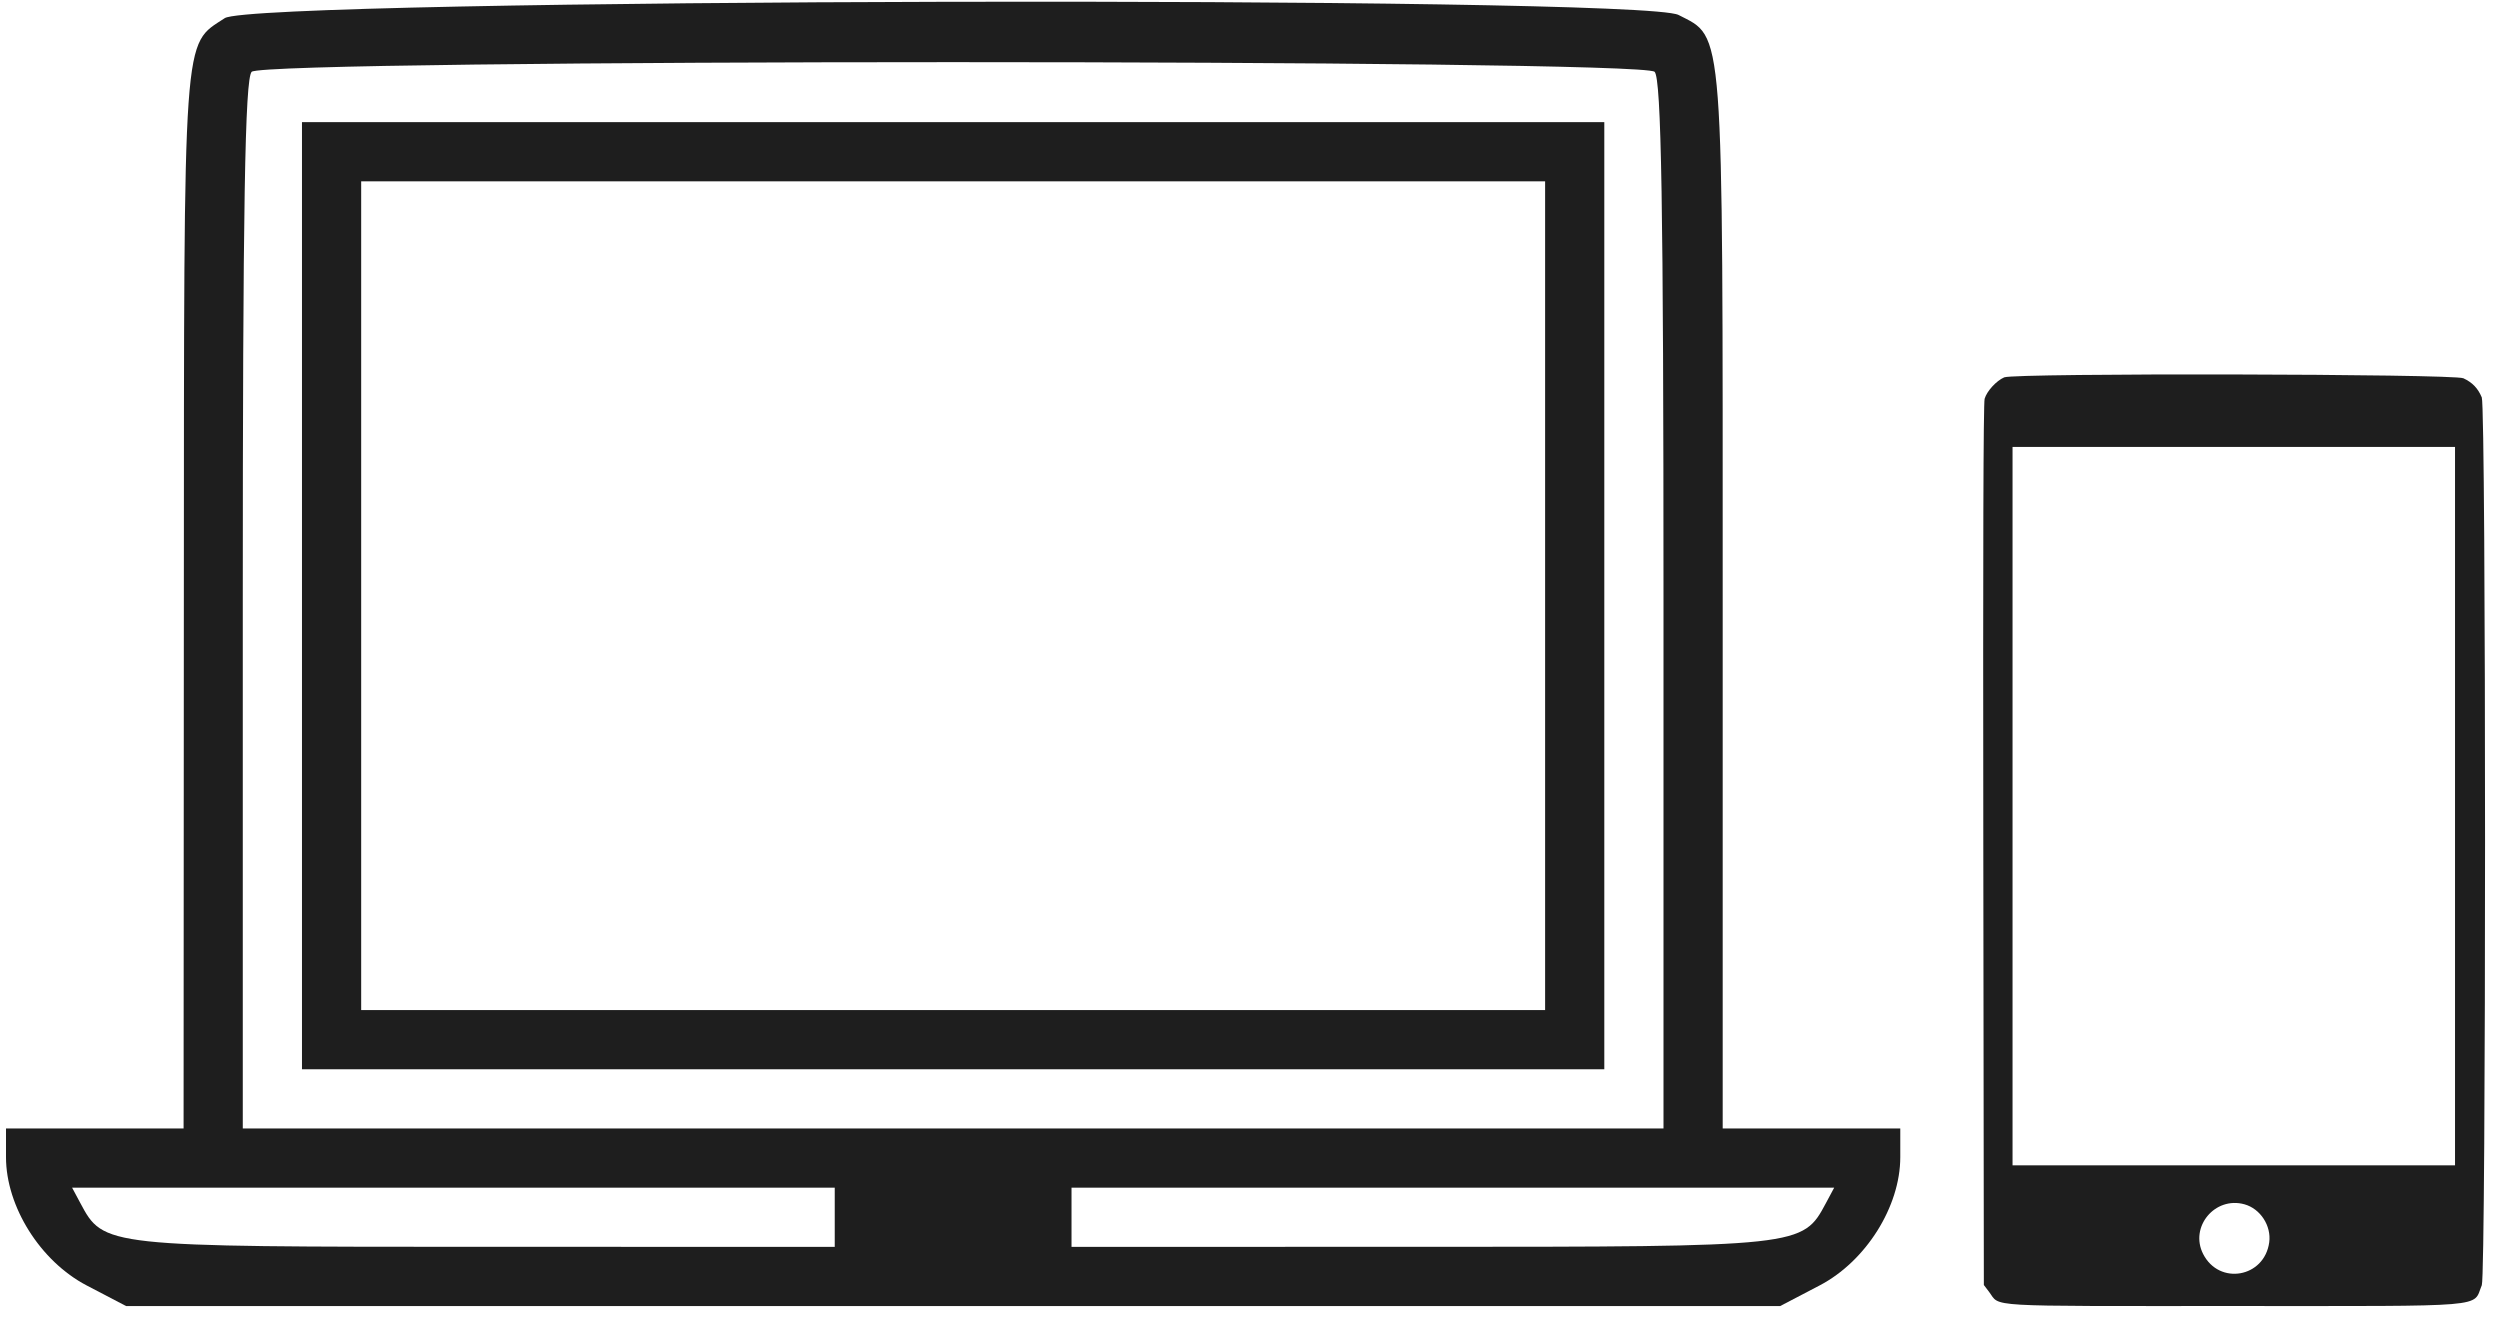 <svg xmlns="http://www.w3.org/2000/svg" width="115" height="61" viewBox="0 0 115 61" fill="none"><path fill-rule="evenodd" clip-rule="evenodd" d="M92.194 17.358C91.828 17.518 91.395 17.992 91.293 18.343C91.235 18.545 91.215 25.317 91.232 38.877L91.257 59.11L91.496 59.424C92.036 60.132 91.08 60.077 102.754 60.077C114.703 60.077 113.728 60.158 114.163 59.118C114.363 58.639 114.362 18.76 114.162 18.281C113.986 17.86 113.727 17.59 113.314 17.4C112.868 17.194 92.659 17.154 92.194 17.358ZM112.931 37.082V53.604H102.754H92.577V37.082V20.56H102.754H112.931V37.082ZM103.246 55.398C103.977 55.601 104.488 56.387 104.384 57.149C104.162 58.77 102.085 59.136 101.345 57.685C100.709 56.438 101.887 55.02 103.246 55.398Z" fill="#1E1E1E"></path><path fill-rule="evenodd" clip-rule="evenodd" d="M10.34 0.834C8.396 2.116 8.47 1.072 8.457 27.487L8.445 51.909H4.361H0.276V53.232C0.276 55.503 1.859 58.019 3.986 59.13L5.8 60.078H43.844H81.889L83.703 59.13C85.83 58.019 87.413 55.503 87.413 53.232V51.909H83.328H79.244V27.555C79.244 0.831 79.315 1.775 77.213 0.688C75.469 -0.214 11.719 -0.074 10.34 0.834ZM76.112 3.303C76.422 3.613 76.521 9.521 76.521 27.81V51.909H43.844H11.168V27.81C11.168 9.521 11.267 3.613 11.577 3.303C12.169 2.711 75.52 2.711 76.112 3.303ZM13.891 27.402V49.186H43.844H73.798V27.402V5.618H43.844H13.891V27.402ZM71.075 27.402V46.463H43.844H16.614V27.402V8.341H43.844H71.075V27.402ZM38.398 55.994V57.355L22.316 57.354C4.753 57.352 4.772 57.355 3.69 55.331L3.316 54.632H20.857H38.398V55.994ZM83.999 55.331C82.916 57.355 82.936 57.352 65.373 57.354L49.29 57.355V55.994V54.632H66.832H84.373L83.999 55.331Z" fill="#1E1E1E"></path></svg>